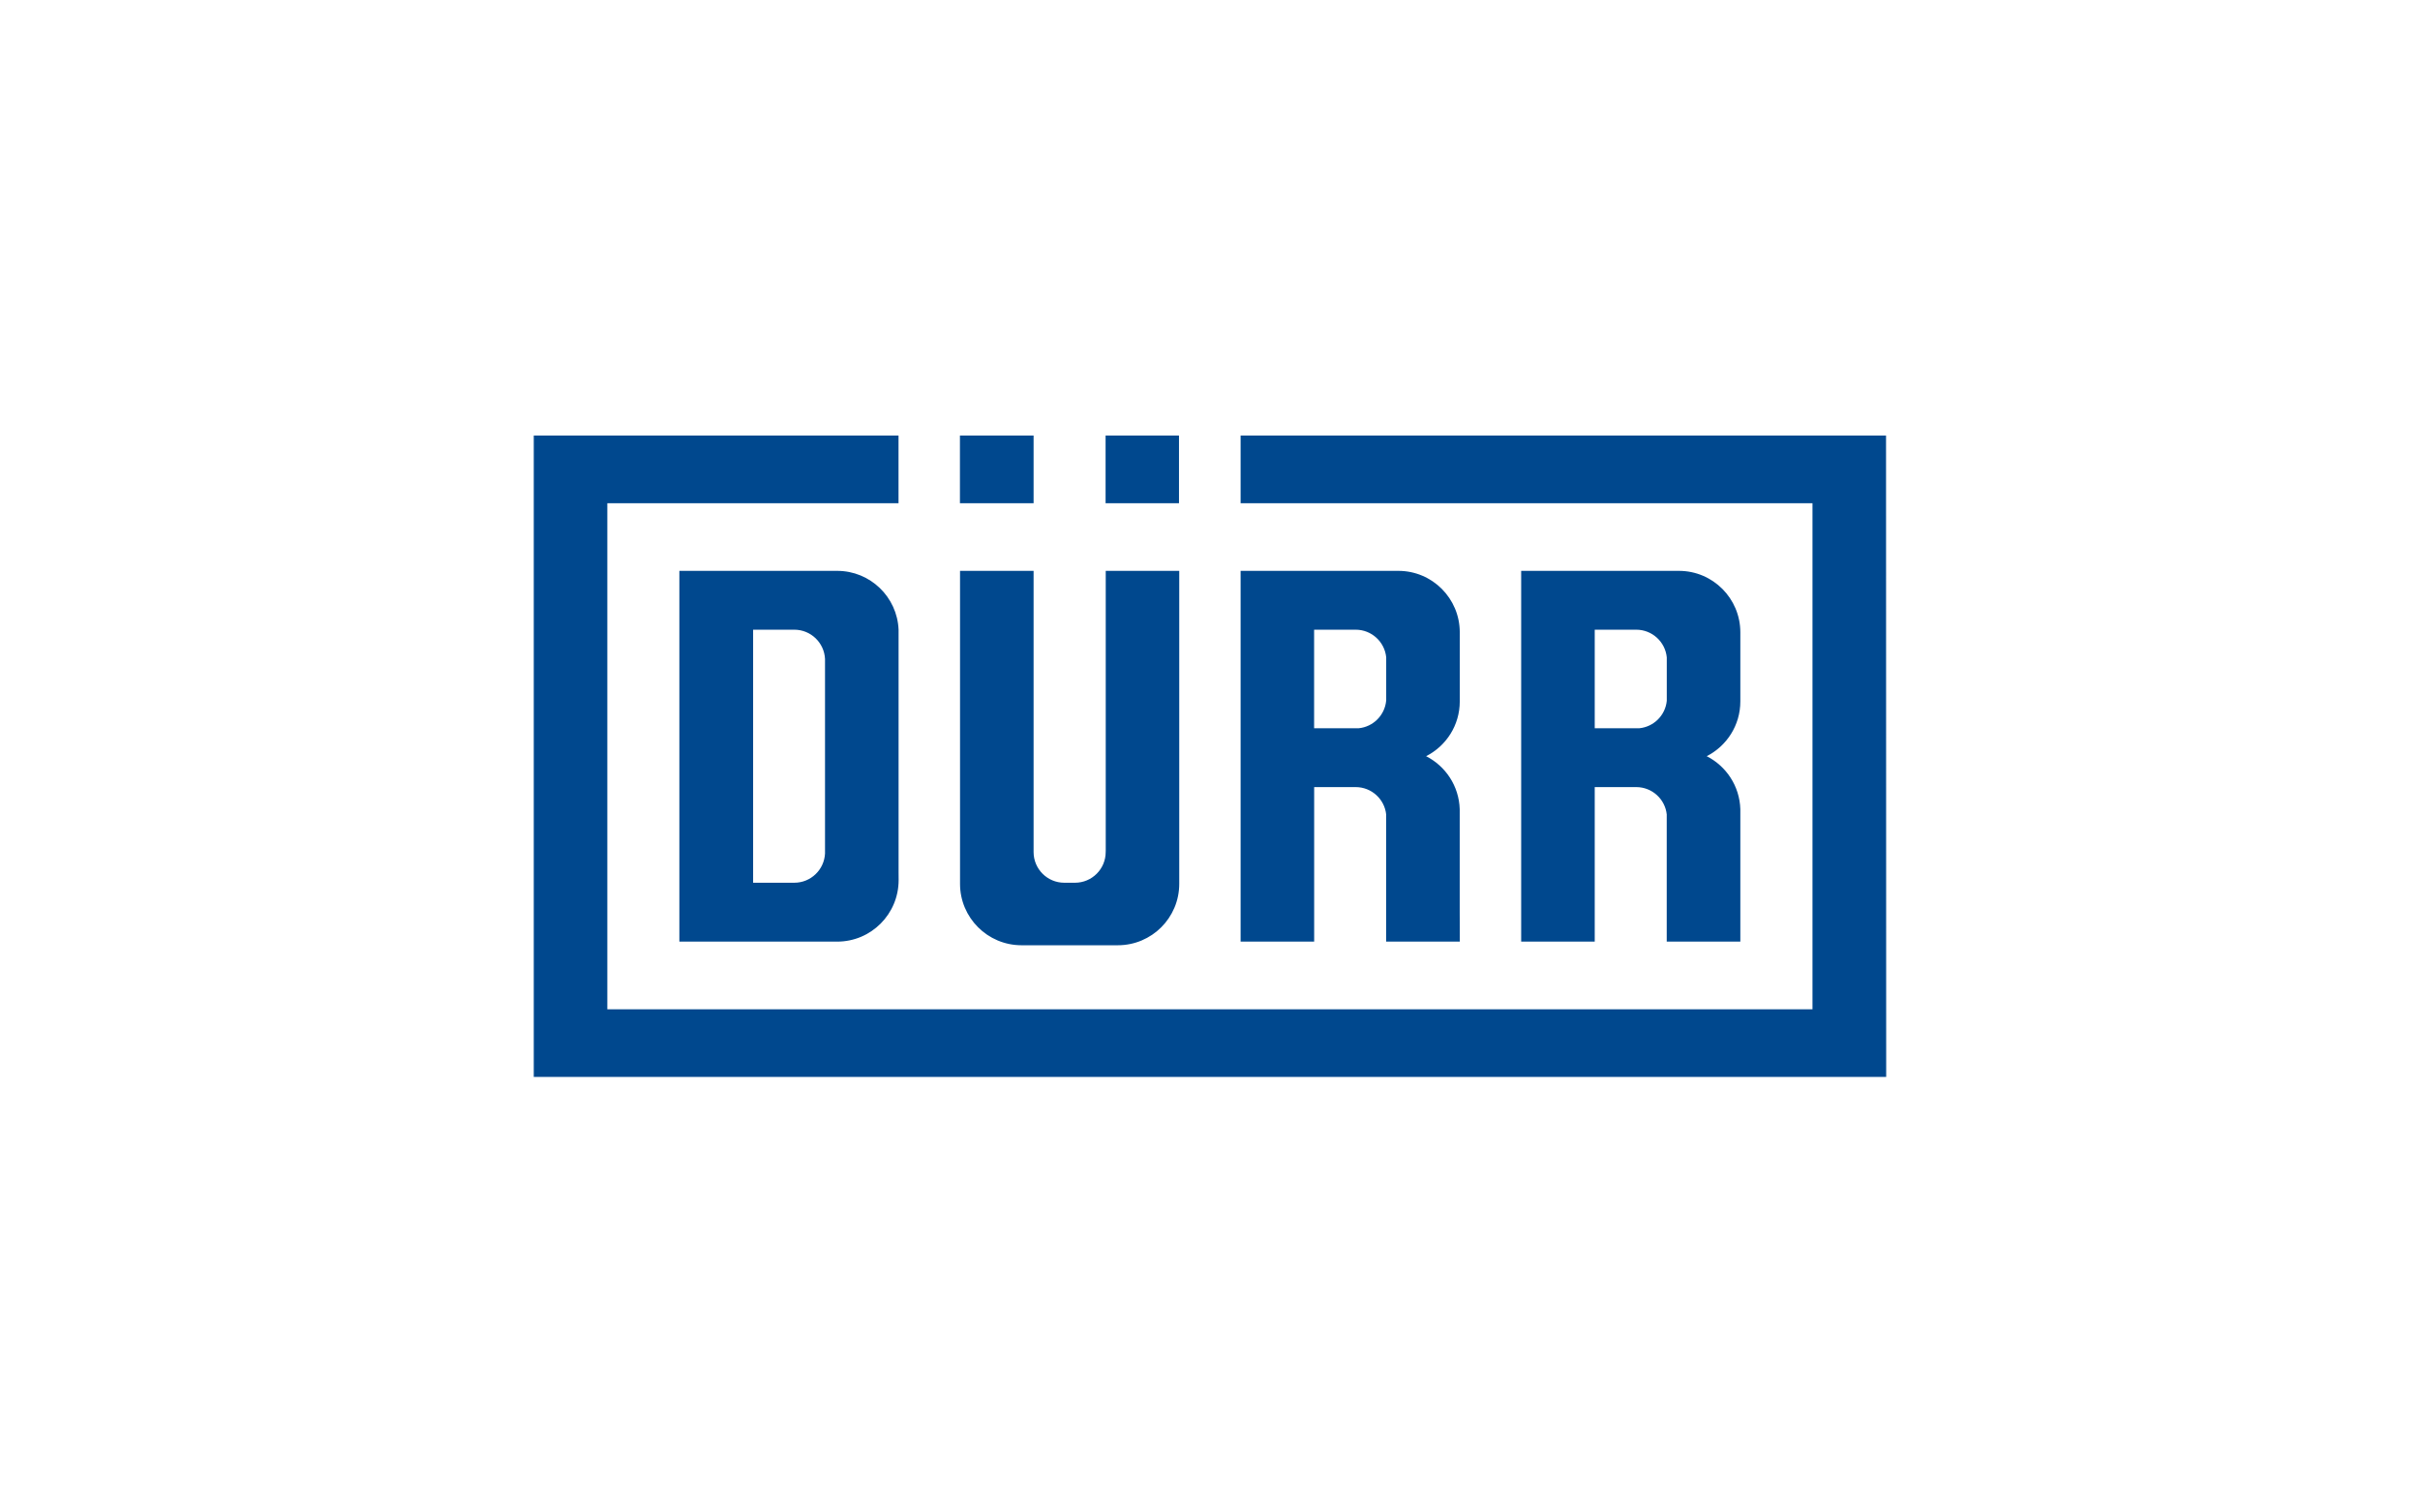 <?xml version="1.0" encoding="UTF-8"?>
<svg id="Layer_1" data-name="Layer 1" xmlns="http://www.w3.org/2000/svg" viewBox="0 0 480 300">
  <defs>
    <style>
      .cls-1 {
        fill: #00488e;
        stroke-width: 0px;
      }
    </style>
  </defs>
  <g id="layer1">
    <path id="path62" class="cls-1" d="M274.95,139v-8.61c-.3-3.08-2.9-5.49-6.06-5.49h-8.24v19.55h8.83c2.89-.28,5.18-2.57,5.46-5.45M274.95,161.61c-.3-3.08-2.89-5.48-6.04-5.49h-8.25v30.64h-14.59v-73.53h31.29c6.73,0,12.18,5.46,12.18,12.19v13.71c0,4.74-2.71,8.85-6.68,10.86,3.86,1.96,6.53,5.91,6.67,10.51v20.42c0,2.11.02,3.54.02,5.84h-14.61v-25.15M190.42,175.31v-62.08h14.59v55.77c0,3.37,2.73,6.09,6.09,6.09h2.12c3.36,0,6.09-2.72,6.09-6.09,0-.12,0-.23.01-.32v-55.45h14.58v62.08c0,6.73-5.45,12.18-12.18,12.18h-19.11c-6.72,0-12.19-5.46-12.19-12.18M134.75,113.23h31.31c6.55,0,11.9,5.18,12.17,11.67v48.15s.01,1.51.01,1.51c0,6.75-5.46,12.21-12.18,12.21h-31.31v-73.53h0ZM157.55,175.09c3.27,0,5.93-2.57,6.09-5.8v-38.58c-.15-3.22-2.8-5.79-6.06-5.81h-8.2v50.19h8.18M219.29,99.81h14.56v-13.42h-14.56v13.42ZM190.4,99.81h14.61v-13.42h-14.61v13.42h0ZM330.6,139v-8.61c-.3-3.08-2.9-5.49-6.06-5.49h-8.23v19.55h8.83c2.89-.28,5.18-2.57,5.46-5.45M330.6,161.61c-.3-3.08-2.89-5.48-6.04-5.49h-8.25v30.64h-14.59v-73.53h31.29c6.72,0,12.18,5.46,12.18,12.19v13.71c0,4.74-2.71,8.85-6.67,10.86,3.86,1.96,6.53,5.91,6.67,10.51v20.42c0,2.11,0,3.97,0,5.84h-14.6v-25.15M105.87,86.39h72.35v13.42h-57.76v100.38h239.04v-100.38h-113.43v-13.42h128.02l.03,127.22H105.87v-127.22h0Z"/>
  </g>
</svg>